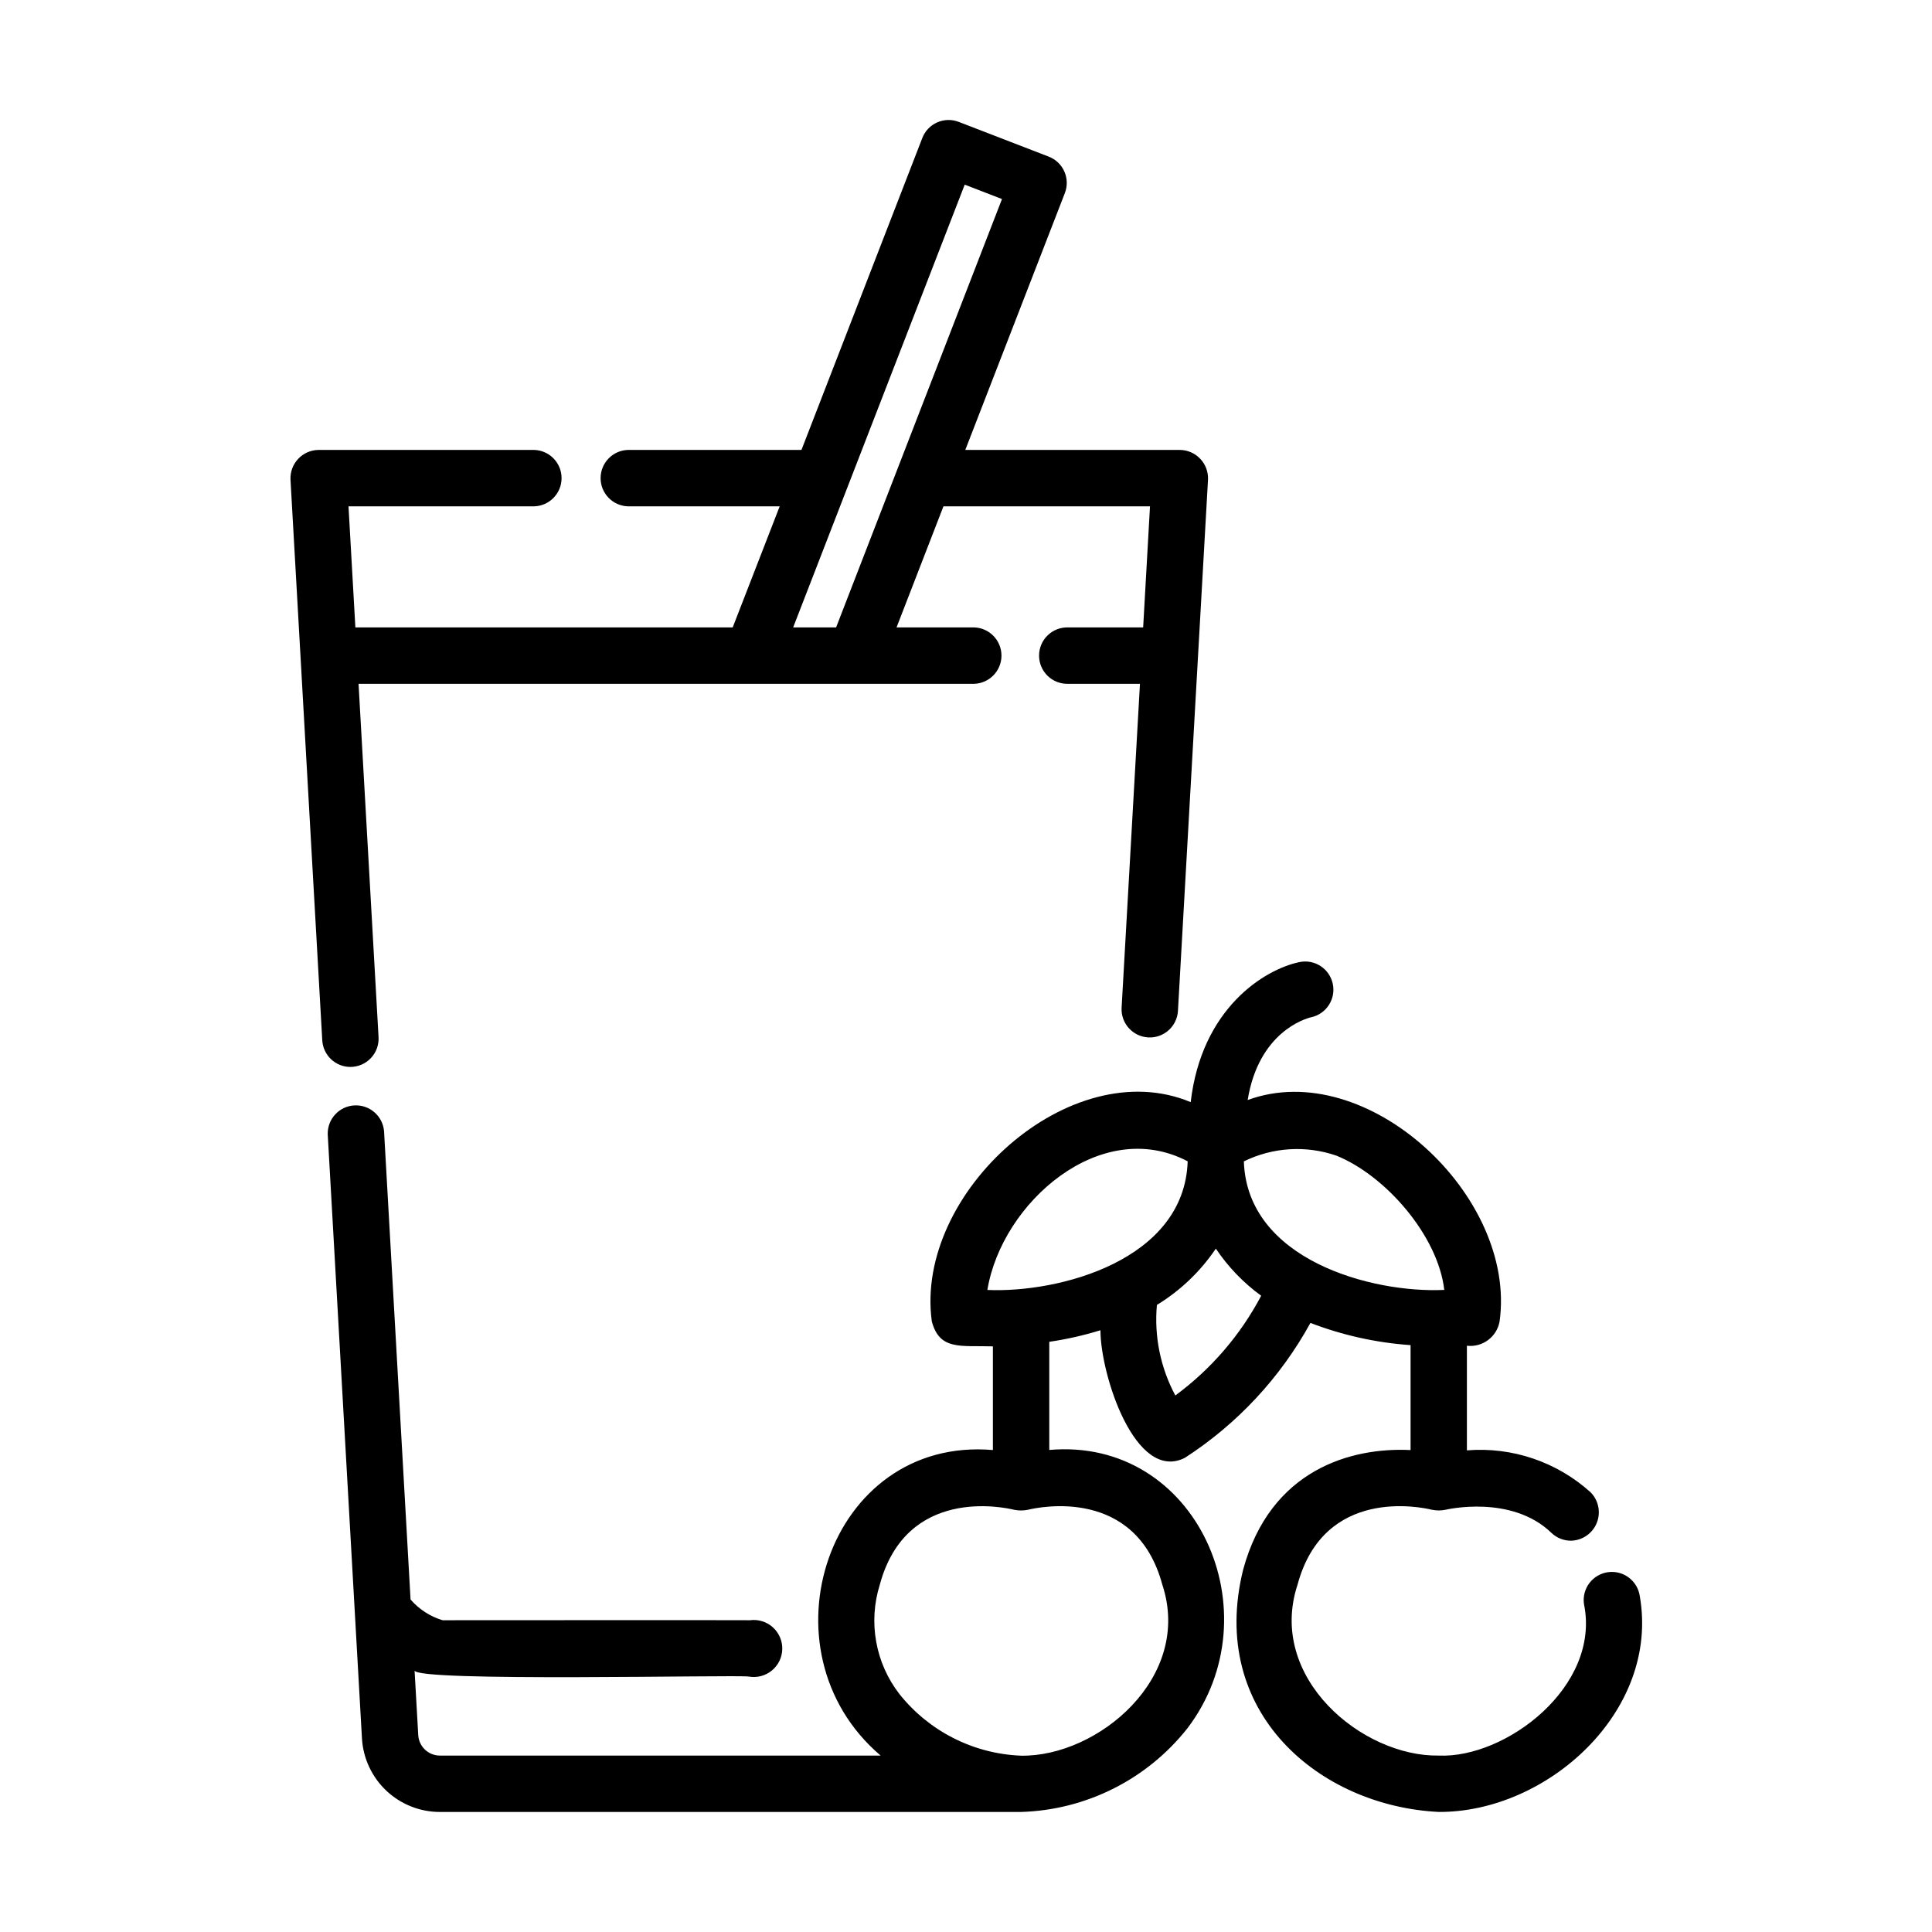 <?xml version="1.0" encoding="UTF-8"?>
<!-- Uploaded to: ICON Repo, www.svgrepo.com, Generator: ICON Repo Mixer Tools -->
<svg fill="#000000" width="800px" height="800px" version="1.1" viewBox="144 144 512 512" xmlns="http://www.w3.org/2000/svg">
 <g>
  <path d="m236.86 426.75c2.055-0.004 4.016-0.852 5.426-2.344 1.414-1.492 2.148-3.5 2.035-5.551l-5.301-93.637h163.1c4.051-0.105 7.281-3.422 7.281-7.477 0-4.051-3.231-7.367-7.281-7.473h-20.527l12.43-32.082h54.738l-1.812 32.082h-19.918c-2.016-0.051-3.965 0.711-5.41 2.121-1.445 1.406-2.258 3.336-2.258 5.352 0 2.019 0.812 3.949 2.258 5.356 1.445 1.41 3.394 2.172 5.41 2.121h19.07l-4.867 85.914c-0.18 4.09 2.961 7.562 7.047 7.793s7.598-2.863 7.883-6.945l7.969-140.85c0.102-2.047-0.637-4.047-2.047-5.535-1.41-1.492-3.363-2.344-5.414-2.359h-56.859l26.383-68.059c0.719-1.848 0.672-3.906-0.129-5.719-0.801-1.816-2.293-3.234-4.141-3.949l-23.84-9.203c-3.848-1.492-8.176 0.418-9.664 4.266l-32.027 82.664h-45.949c-4.051 0.105-7.281 3.422-7.281 7.477 0 4.051 3.231 7.367 7.281 7.473h40.18l-12.453 32.082h-99.996l-1.82-32.082h49.184c4.051-0.105 7.281-3.422 7.281-7.473 0-4.055-3.231-7.371-7.281-7.477h-57.094c-2.051 0.012-4.012 0.863-5.418 2.356-1.41 1.492-2.148 3.496-2.043 5.547l8.418 148.56c0.227 3.953 3.496 7.047 7.457 7.051zm162.8-233.82 9.875 3.82-43.961 113.52h-11.379z"/>
  <path d="m570.16 560.64c-1.965 0.266-3.742 1.301-4.945 2.879-1.199 1.578-1.723 3.566-1.453 5.531 4.535 21.895-20.758 40.984-38.48 40.195-20.277 0.332-45.559-20.656-37.414-45.312 7.008-25.977 32.691-20.547 35.625-19.828v-0.004c1.184 0.246 2.41 0.246 3.598 0 0.172-0.039 17.418-4.125 28.031 6.106 1.391 1.344 3.25 2.094 5.184 2.094 3.023-0.055 5.723-1.91 6.852-4.711 1.129-2.805 0.473-6.016-1.668-8.148-8.926-8.043-20.77-12.055-32.746-11.082v-27.727c4.148 0.484 7.953-2.356 8.668-6.469 4.594-33.211-35.164-70.246-66.77-58.645 2.926-17.977 15.184-21.539 16.82-21.938l0.004 0.004c4.035-0.871 6.598-4.848 5.727-8.883-0.871-4.035-4.848-6.598-8.883-5.727-9.219 1.941-25.879 12.207-28.766 37.102-31.832-13.324-73.25 24.02-68.609 58.086 2.062 7.793 7.644 6.375 16.191 6.637v27.473c-43.625-3.727-62.438 53.156-29.754 80.973h-116.79c-3.043 0.004-5.562-2.367-5.742-5.406l-0.977-17.195c-0.555 3.184 85.762 1.125 88.555 1.664v-0.004c2.172 0.391 4.41-0.188 6.121-1.586 1.707-1.398 2.723-3.473 2.769-5.684 0.051-2.207-0.871-4.324-2.516-5.801-1.645-1.473-3.856-2.148-6.043-1.855 0-0.051-81.426 0-81.461 0-3.293-0.992-6.238-2.898-8.488-5.496l-7.023-124.11c-0.348-4.031-3.836-7.055-7.875-6.828-4.039 0.23-7.16 3.629-7.051 7.672l9.07 160.07v0.004c0.305 5.269 2.613 10.227 6.453 13.855 3.84 3.625 8.922 5.644 14.203 5.644h153.98c17.258-0.504 33.41-8.621 44.117-22.168 23.176-30.457 2.559-77.219-36.605-73.77v-28.66c4.594-0.668 9.125-1.695 13.562-3.066 0 11.777 9.215 40.371 22.34 33.832 13.898-8.973 25.348-21.266 33.309-35.773 8.504 3.273 17.449 5.258 26.535 5.887v27.809c-15.652-0.781-37.18 5.098-44.379 31.738-9.355 37.852 20.32 62.625 51.852 64.164 28.773 0.145 58.582-26.703 53.277-57.164v0.004c-0.57-4.078-4.324-6.93-8.406-6.383zm-118.14 3.289c8.148 24.656-17.129 45.656-37.406 45.344-12.609-0.488-24.379-6.441-32.242-16.312-6.383-8.234-8.328-19.074-5.211-29.02 7.019-25.977 32.703-20.547 35.625-19.828h-0.004c1.188 0.238 2.41 0.238 3.598 0 2.922-0.723 28.629-6.168 35.641 19.82zm-46.352-78.09c3.824-23.176 30.059-46.133 53.078-34.082-0.844 26.219-34.027 34.926-53.102 34.094zm49.812 27.98v0.004c-3.945-7.352-5.644-15.699-4.887-24.008 6.219-3.789 11.547-8.883 15.617-14.922 3.242 4.84 7.309 9.066 12.016 12.492-5.496 10.422-13.281 19.461-22.77 26.445zm18.184-62.059v0.004c7.633-3.738 16.441-4.281 24.48-1.512 13.012 5.25 26.93 21.16 28.605 35.586-19.176 0.914-52.281-7.945-53.113-34.066z"/>
 </g>
</svg>